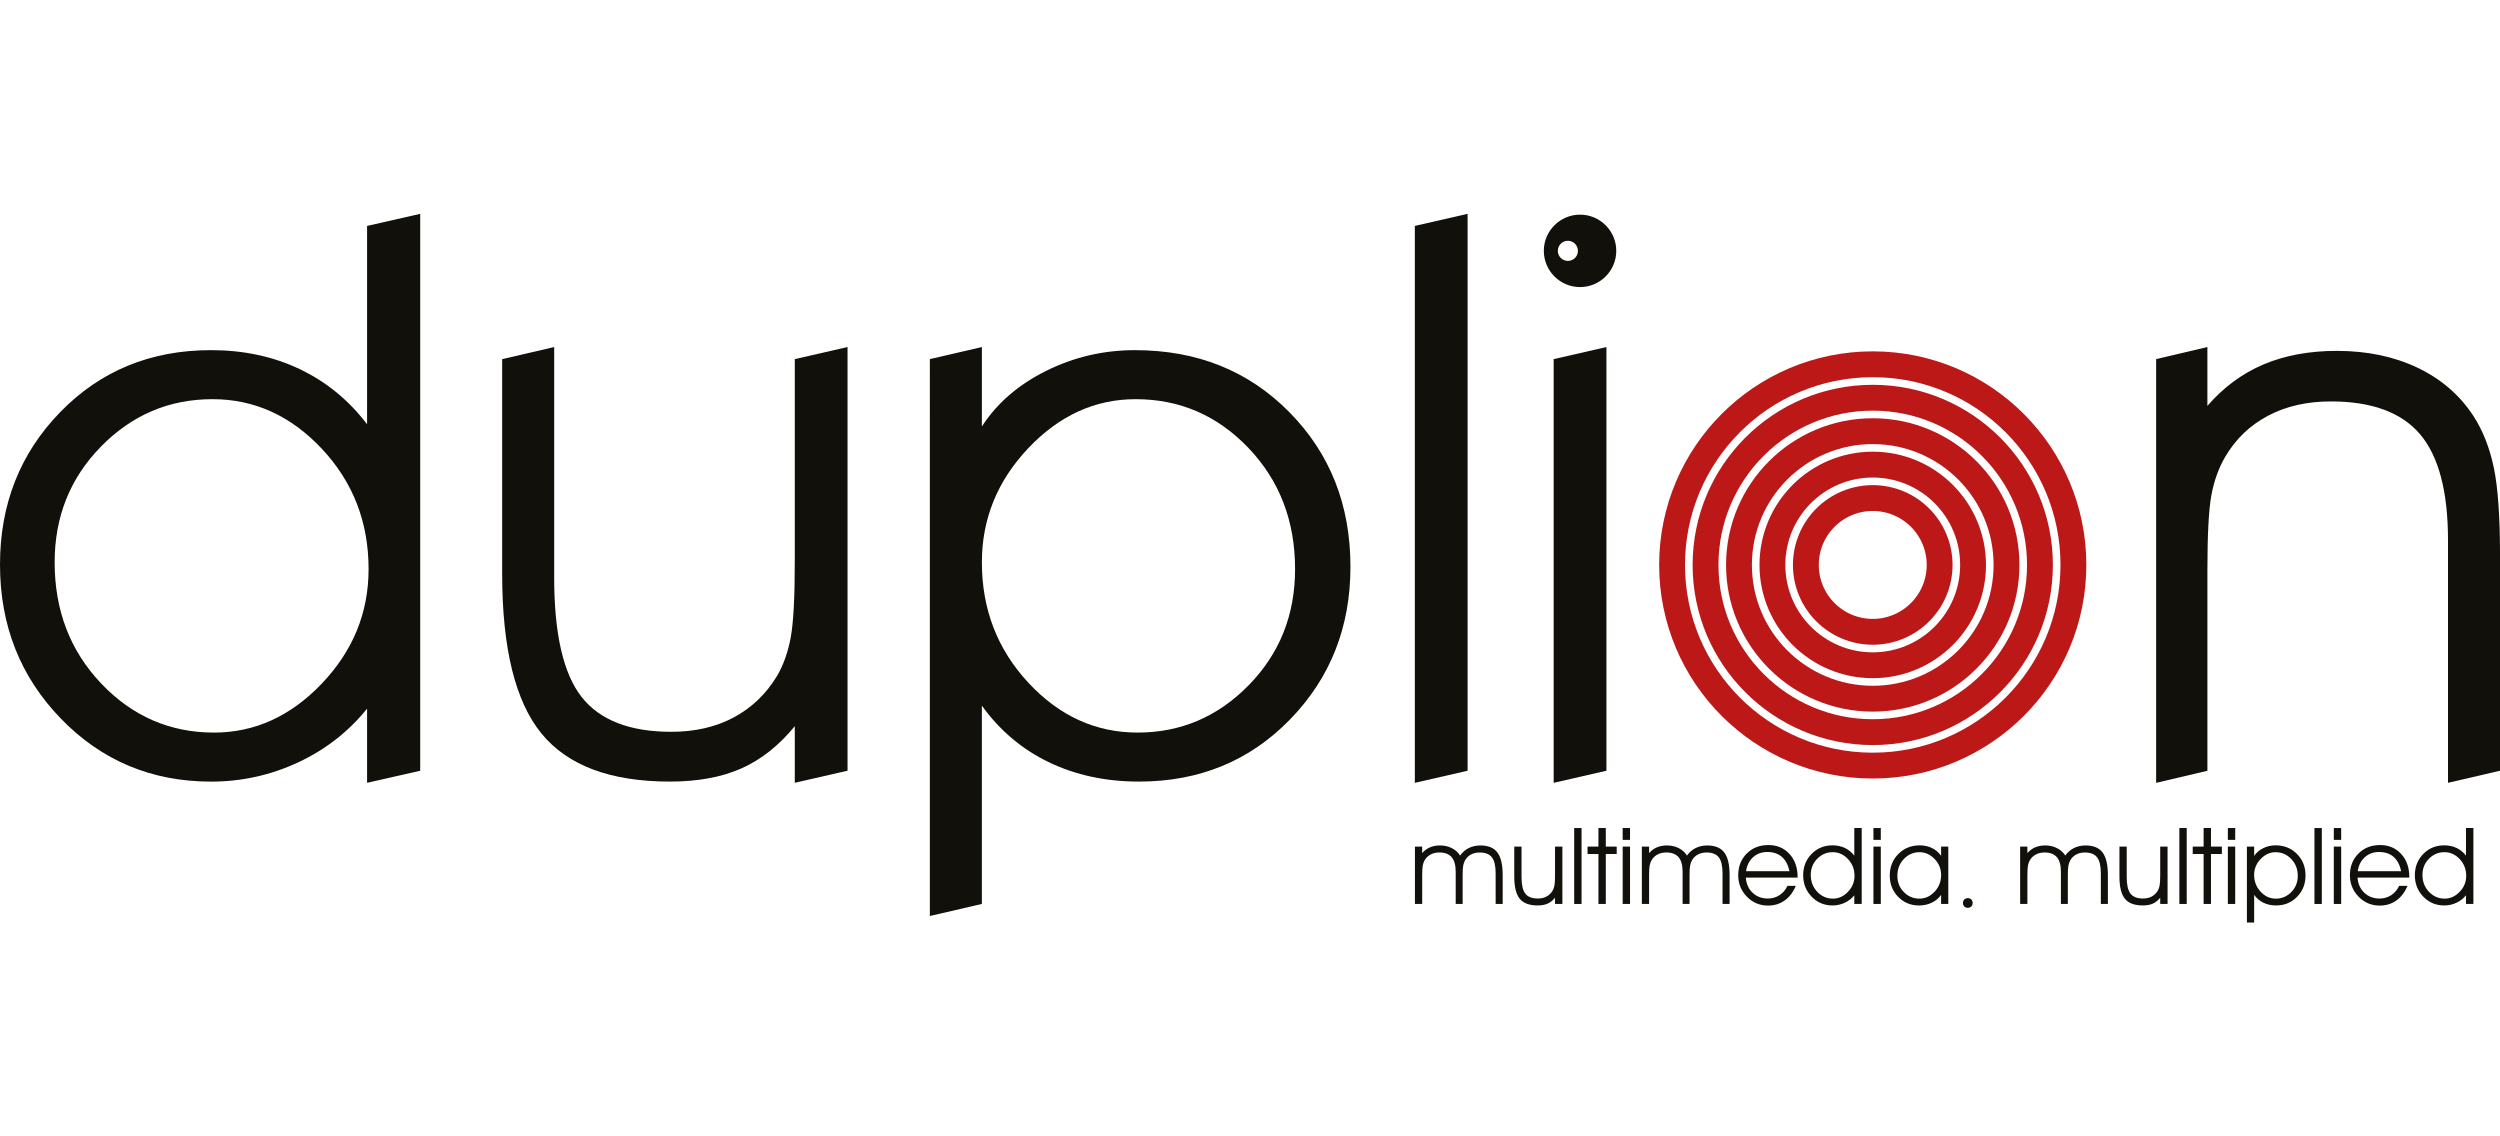 <?xml version="1.0" encoding="utf-8"?>
<!-- Generator: Adobe Illustrator 21.1.0, SVG Export Plug-In . SVG Version: 6.00 Build 0)  -->
<svg version="1.1" id="Layer_1" xmlns="http://www.w3.org/2000/svg" xmlns:xlink="http://www.w3.org/1999/xlink" x="0px" y="0px"
	 viewBox="0 0 154 70" style="enable-background:new 0 0 154 70;" xml:space="preserve">
<style type="text/css">
	.st0{fill:#12100B;}
	.st1{fill:none;stroke:#BD1818;stroke-width:1.592;stroke-miterlimit:10;}
</style>
<g>
	<path class="st0" d="M22.612,26.133v-5.647v-6.569l3.273-0.744v34.305l-3.273,0.744v-4.57c-1.137,1.414-2.551,2.517-4.241,3.308
		c-1.691,0.791-3.481,1.187-5.371,1.187c-3.657,0-6.739-1.291-9.243-3.873C1.252,41.692,0,38.527,0,34.777
		c0-3.719,1.237-6.85,3.711-9.393c2.474-2.543,5.57-3.815,9.289-3.815c1.997,0,3.815,0.388,5.452,1.164
		C20.088,23.509,21.475,24.643,22.612,26.133z M22.705,35.054c0-2.889-0.957-5.355-2.87-7.399c-1.913-2.043-4.161-3.066-6.742-3.066
		c-2.674,0-4.964,0.972-6.869,2.916c-1.906,1.944-2.858,4.322-2.858,7.134c0,2.966,0.956,5.455,2.87,7.468
		c1.913,2.013,4.23,3.02,6.95,3.02c2.505,0,4.718-1.006,6.639-3.02C21.744,40.094,22.705,37.743,22.705,35.054z"/>
	<path class="st0" d="M30.934,22.122l3.204-0.744v14.205c0,3.457,0.561,5.905,1.683,7.341s2.966,2.155,5.532,2.155
		c1.46,0,2.743-0.296,3.849-0.888c1.107-0.591,1.997-1.448,2.674-2.57c0.384-0.661,0.661-1.44,0.83-2.339
		c0.169-0.899,0.253-2.463,0.253-4.691v-12.47l3.25-0.744v26.099l-3.25,0.744v-3.487c-0.983,1.199-2.082,2.067-3.296,2.605
		c-1.214,0.538-2.682,0.807-4.403,0.807c-3.658,0-6.293-0.987-7.906-2.962c-1.613-1.974-2.42-5.251-2.42-9.831V22.122z"/>
	<path class="st0" d="M57.28,22.122l3.204-0.744v4.893c0.922-1.429,2.239-2.57,3.953-3.423c1.713-0.853,3.538-1.279,5.474-1.279
		c3.826,0,6.996,1.272,9.508,3.815c2.512,2.543,3.769,5.72,3.769,9.531c0,3.719-1.241,6.854-3.723,9.404
		c-2.482,2.551-5.582,3.826-9.301,3.826c-2.059,0-3.915-0.4-5.567-1.199c-1.652-0.799-3.023-1.959-4.114-3.48v1.752v3.78v6.684
		l-3.204,0.744V22.122z M60.484,34.639c0,2.889,0.953,5.359,2.858,7.411c1.905,2.051,4.149,3.077,6.731,3.077
		c2.658,0,4.94-0.972,6.846-2.916c1.905-1.944,2.858-4.329,2.858-7.157c0-2.966-0.956-5.452-2.87-7.457
		c-1.913-2.005-4.23-3.008-6.95-3.008c-2.505,0-4.71,1.007-6.616,3.02C61.437,29.622,60.484,31.965,60.484,34.639z"/>
	<path class="st0" d="M87.154,48.222V13.916l3.25-0.744v34.305L87.154,48.222z"/>
	<path class="st0" d="M95.706,48.222V22.122l3.25-0.744v26.099L95.706,48.222z"/>
	<path class="st0" d="M132.817,22.122l3.158-0.744v3.625c0.999-1.153,2.155-2.005,3.469-2.559c1.314-0.553,2.816-0.83,4.506-0.83
		c1.859,0,3.515,0.346,4.968,1.037s2.601,1.683,3.446,2.974c0.584,0.907,1.003,1.971,1.257,3.193c0.254,1.222,0.38,3.023,0.38,5.405
		v13.254l-3.204,0.744V33.279c0-2.996-0.573-5.171-1.717-6.523c-1.145-1.352-2.978-2.028-5.498-2.028
		c-1.475,0-2.77,0.296-3.884,0.888c-1.115,0.592-1.994,1.44-2.639,2.547c-0.4,0.691-0.68,1.479-0.841,2.363
		c-0.161,0.884-0.242,2.424-0.242,4.622v12.332l-3.158,0.744V22.122z"/>
</g>
<path class="st0" d="M97.331,17.684c-1.23,0-2.231-1.001-2.231-2.231c0-1.23,1.001-2.231,2.231-2.231
	c1.23,0,2.231,1.001,2.231,2.231C99.562,16.683,98.561,17.684,97.331,17.684z M96.581,14.832c-0.342,0-0.62,0.278-0.62,0.62
	c0,0.342,0.278,0.62,0.62,0.62c0.342,0,0.62-0.278,0.62-0.62C97.201,15.11,96.923,14.832,96.581,14.832z"/>
<g>
	<circle class="st1" cx="115.361" cy="34.8" r="10.3"/>
	<circle class="st1" cx="115.361" cy="34.8" r="12.361"/>
	<circle class="st1" cx="115.361" cy="34.8" r="8.24"/>
	<circle class="st1" cx="115.361" cy="34.8" r="6.18"/>
	<circle class="st1" cx="115.361" cy="34.8" r="4.12"/>
</g>
<g>
	<path class="st0" d="M89.942,52.703c0.143-0.203,0.322-0.358,0.535-0.464c0.213-0.106,0.451-0.159,0.715-0.159
		c0.48,0,0.829,0.144,1.047,0.432c0.218,0.288,0.327,0.751,0.327,1.389v1.783h-0.434v-1.876c0-0.467-0.077-0.799-0.231-0.997
		c-0.154-0.198-0.406-0.297-0.755-0.297c-0.201,0-0.379,0.041-0.532,0.124c-0.153,0.082-0.275,0.201-0.364,0.355
		c-0.054,0.096-0.092,0.206-0.116,0.329c-0.024,0.123-0.035,0.338-0.035,0.644v1.718h-0.427v-1.979c0-0.407-0.082-0.707-0.247-0.901
		c-0.165-0.194-0.418-0.291-0.758-0.291c-0.206,0-0.386,0.041-0.541,0.124c-0.155,0.082-0.278,0.201-0.368,0.355
		c-0.056,0.096-0.095,0.206-0.117,0.329c-0.022,0.123-0.034,0.338-0.034,0.644v1.718H87.16V52.15h0.446v0.401
		c0.135-0.156,0.294-0.274,0.477-0.353c0.183-0.079,0.39-0.119,0.622-0.119c0.268,0,0.512,0.056,0.732,0.169
		C89.658,52.361,89.826,52.512,89.942,52.703z"/>
	<path class="st0" d="M93.279,52.15h0.447v1.876c0,0.482,0.078,0.823,0.234,1.023c0.156,0.2,0.413,0.3,0.771,0.3
		c0.203,0,0.382-0.041,0.536-0.124c0.154-0.082,0.278-0.202,0.373-0.358c0.053-0.092,0.092-0.201,0.115-0.326
		c0.024-0.125,0.035-0.343,0.035-0.654V52.15h0.453v3.533h-0.453v-0.382c-0.137,0.167-0.29,0.288-0.459,0.363
		c-0.169,0.075-0.374,0.112-0.613,0.112c-0.51,0-0.877-0.138-1.102-0.413c-0.225-0.275-0.337-0.732-0.337-1.37V52.15z"/>
	<path class="st0" d="M96.97,55.684v-4.677h0.453v4.677H96.97z"/>
	<path class="st0" d="M98.464,55.684v-3.077h-0.671V52.15h0.671v-1.144h0.453v1.144h0.671v0.456h-0.671v3.077H98.464z"/>
	<path class="st0" d="M100.41,51.736h-0.453v-0.729h0.453V51.736z M99.957,55.684V52.15h0.453v3.533H99.957z"/>
	<path class="st0" d="M103.918,52.703c0.143-0.203,0.322-0.358,0.535-0.464c0.213-0.106,0.451-0.159,0.715-0.159
		c0.48,0,0.829,0.144,1.047,0.432c0.218,0.288,0.328,0.751,0.328,1.389v1.783h-0.434v-1.876c0-0.467-0.077-0.799-0.231-0.997
		c-0.154-0.198-0.406-0.297-0.755-0.297c-0.201,0-0.379,0.041-0.532,0.124c-0.153,0.082-0.275,0.201-0.364,0.355
		c-0.054,0.096-0.092,0.206-0.116,0.329c-0.024,0.123-0.035,0.338-0.035,0.644v1.718h-0.427v-1.979c0-0.407-0.082-0.707-0.247-0.901
		c-0.165-0.194-0.418-0.291-0.758-0.291c-0.206,0-0.386,0.041-0.541,0.124c-0.155,0.082-0.278,0.201-0.368,0.355
		c-0.056,0.096-0.095,0.206-0.117,0.329c-0.022,0.123-0.034,0.338-0.034,0.644v1.718h-0.446V52.15h0.446v0.401
		c0.135-0.156,0.294-0.274,0.477-0.353c0.183-0.079,0.39-0.119,0.622-0.119c0.268,0,0.512,0.056,0.732,0.169
		C103.634,52.361,103.802,52.512,103.918,52.703z"/>
	<path class="st0" d="M110.733,54.062h-3.19c0.028,0.384,0.167,0.695,0.418,0.932c0.251,0.237,0.563,0.356,0.938,0.356
		c0.266,0,0.504-0.069,0.716-0.206c0.212-0.137,0.376-0.329,0.491-0.574h0.514c-0.163,0.391-0.391,0.691-0.686,0.9
		c-0.294,0.209-0.635,0.314-1.023,0.314c-0.514,0-0.949-0.183-1.304-0.549c-0.355-0.366-0.533-0.806-0.533-1.32
		c0-0.538,0.174-0.982,0.522-1.333c0.348-0.351,0.793-0.527,1.335-0.527c0.531,0,0.964,0.183,1.299,0.548
		c0.335,0.366,0.503,0.841,0.503,1.426V54.062z M110.232,53.667c-0.086-0.393-0.243-0.689-0.472-0.887
		c-0.229-0.199-0.528-0.298-0.896-0.298c-0.343,0-0.633,0.107-0.871,0.32c-0.238,0.213-0.383,0.502-0.437,0.865H110.232z"/>
	<path class="st0" d="M114.225,52.709v-0.787v-0.915h0.456v4.677h-0.456v-0.533c-0.158,0.197-0.355,0.351-0.591,0.461
		c-0.236,0.11-0.485,0.165-0.748,0.165c-0.51,0-0.939-0.18-1.288-0.54c-0.349-0.36-0.523-0.801-0.523-1.323
		c0-0.518,0.172-0.955,0.517-1.309c0.345-0.354,0.776-0.532,1.295-0.532c0.278,0,0.532,0.054,0.76,0.162
		C113.873,52.344,114.066,52.502,114.225,52.709z M114.238,53.952c0-0.403-0.133-0.746-0.4-1.031
		c-0.267-0.285-0.58-0.427-0.94-0.427c-0.373,0-0.692,0.136-0.957,0.406c-0.266,0.271-0.398,0.602-0.398,0.994
		c0,0.413,0.133,0.76,0.4,1.041c0.267,0.281,0.59,0.421,0.968,0.421c0.349,0,0.658-0.14,0.925-0.421
		C114.104,54.655,114.238,54.327,114.238,53.952z"/>
	<path class="st0" d="M115.857,51.736h-0.453v-0.729h0.453V51.736z M115.404,55.684V52.15h0.453v3.533H115.404z"/>
	<path class="st0" d="M119.573,55.125c-0.141,0.203-0.332,0.363-0.573,0.479c-0.241,0.116-0.501,0.173-0.779,0.173
		c-0.518,0-0.95-0.177-1.295-0.532c-0.345-0.354-0.517-0.792-0.517-1.312c0-0.529,0.176-0.971,0.528-1.327
		c0.352-0.355,0.793-0.533,1.322-0.533c0.272,0,0.521,0.055,0.748,0.165c0.227,0.11,0.415,0.269,0.565,0.477V52.15h0.443v3.533
		h-0.443V55.125z M119.573,53.895c0-0.375-0.134-0.702-0.402-0.981c-0.268-0.279-0.576-0.419-0.925-0.419
		c-0.379,0-0.702,0.14-0.968,0.419c-0.267,0.279-0.4,0.626-0.4,1.039c0,0.394,0.133,0.727,0.398,0.997
		c0.266,0.271,0.585,0.406,0.957,0.406c0.36,0,0.673-0.143,0.94-0.429C119.44,54.641,119.573,54.297,119.573,53.895z"/>
	<path class="st0" d="M127.221,52.703c0.143-0.203,0.322-0.358,0.535-0.464c0.213-0.106,0.451-0.159,0.715-0.159
		c0.48,0,0.829,0.144,1.047,0.432c0.218,0.288,0.328,0.751,0.328,1.389v1.783h-0.434v-1.876c0-0.467-0.077-0.799-0.231-0.997
		c-0.154-0.198-0.406-0.297-0.755-0.297c-0.201,0-0.379,0.041-0.532,0.124c-0.153,0.082-0.275,0.201-0.364,0.355
		c-0.054,0.096-0.092,0.206-0.116,0.329c-0.024,0.123-0.035,0.338-0.035,0.644v1.718h-0.427v-1.979c0-0.407-0.082-0.707-0.247-0.901
		c-0.165-0.194-0.418-0.291-0.758-0.291c-0.206,0-0.386,0.041-0.541,0.124c-0.155,0.082-0.278,0.201-0.368,0.355
		c-0.056,0.096-0.095,0.206-0.117,0.329c-0.022,0.123-0.034,0.338-0.034,0.644v1.718h-0.446V52.15h0.446v0.401
		c0.135-0.156,0.294-0.274,0.477-0.353c0.183-0.079,0.39-0.119,0.622-0.119c0.268,0,0.512,0.056,0.732,0.169
		C126.937,52.361,127.105,52.512,127.221,52.703z"/>
	<path class="st0" d="M130.558,52.15h0.447v1.876c0,0.482,0.078,0.823,0.234,1.023c0.156,0.2,0.413,0.3,0.771,0.3
		c0.203,0,0.382-0.041,0.536-0.124c0.154-0.082,0.278-0.202,0.373-0.358c0.053-0.092,0.092-0.201,0.115-0.326
		c0.024-0.125,0.035-0.343,0.035-0.654V52.15h0.453v3.533h-0.453v-0.382c-0.137,0.167-0.29,0.288-0.459,0.363
		c-0.169,0.075-0.374,0.112-0.613,0.112c-0.51,0-0.877-0.138-1.102-0.413c-0.225-0.275-0.337-0.732-0.337-1.37V52.15z"/>
	<path class="st0" d="M134.249,55.684v-4.677h0.453v4.677H134.249z"/>
	<path class="st0" d="M135.743,55.684v-3.077h-0.671V52.15h0.671v-1.144h0.453v1.144h0.671v0.456h-0.671v3.077H135.743z"/>
	<path class="st0" d="M137.689,51.736h-0.453v-0.729h0.453V51.736z M137.236,55.684V52.15h0.453v3.533H137.236z"/>
	<path class="st0" d="M138.409,52.15h0.447v0.578c0.128-0.199,0.312-0.358,0.551-0.477c0.239-0.119,0.493-0.178,0.763-0.178
		c0.533,0,0.975,0.177,1.325,0.532c0.35,0.354,0.525,0.797,0.525,1.328c0,0.518-0.173,0.955-0.519,1.31s-0.778,0.533-1.296,0.533
		c-0.287,0-0.545-0.056-0.776-0.167c-0.23-0.111-0.421-0.273-0.573-0.485v0.244v0.527v0.932h-0.447V52.15z M138.855,53.895
		c0,0.403,0.133,0.747,0.398,1.033c0.266,0.286,0.578,0.429,0.938,0.429c0.37,0,0.688-0.135,0.954-0.406
		c0.265-0.271,0.398-0.603,0.398-0.997c0-0.413-0.133-0.76-0.4-1.039c-0.267-0.279-0.59-0.419-0.968-0.419
		c-0.349,0-0.656,0.14-0.922,0.421C138.988,53.195,138.855,53.522,138.855,53.895z"/>
	<path class="st0" d="M142.571,55.684v-4.677h0.453v4.677H142.571z"/>
	<path class="st0" d="M144.216,51.736h-0.453v-0.729h0.453V51.736z M143.763,55.684V52.15h0.453v3.533H143.763z"/>
	<path class="st0" d="M148.414,54.062h-3.19c0.028,0.384,0.167,0.695,0.418,0.932c0.251,0.237,0.563,0.356,0.938,0.356
		c0.266,0,0.504-0.069,0.716-0.206c0.212-0.137,0.376-0.329,0.491-0.574h0.514c-0.163,0.391-0.391,0.691-0.686,0.9
		c-0.294,0.209-0.635,0.314-1.023,0.314c-0.514,0-0.949-0.183-1.304-0.549c-0.355-0.366-0.533-0.806-0.533-1.32
		c0-0.538,0.174-0.982,0.522-1.333c0.348-0.351,0.793-0.527,1.335-0.527c0.531,0,0.964,0.183,1.299,0.548
		c0.335,0.366,0.503,0.841,0.503,1.426V54.062z M147.913,53.667c-0.086-0.393-0.243-0.689-0.472-0.887
		c-0.229-0.199-0.528-0.298-0.896-0.298c-0.343,0-0.633,0.107-0.871,0.32c-0.238,0.213-0.383,0.502-0.437,0.865H147.913z"/>
	<path class="st0" d="M151.905,52.709v-0.787v-0.915h0.456v4.677h-0.456v-0.533c-0.158,0.197-0.355,0.351-0.591,0.461
		c-0.236,0.11-0.485,0.165-0.748,0.165c-0.51,0-0.939-0.18-1.288-0.54c-0.349-0.36-0.523-0.801-0.523-1.323
		c0-0.518,0.172-0.955,0.517-1.309c0.345-0.354,0.776-0.532,1.295-0.532c0.278,0,0.532,0.054,0.76,0.162
		C151.554,52.344,151.747,52.502,151.905,52.709z M151.918,53.952c0-0.403-0.133-0.746-0.4-1.031
		c-0.267-0.285-0.58-0.427-0.94-0.427c-0.373,0-0.692,0.136-0.957,0.406c-0.266,0.271-0.398,0.602-0.398,0.994
		c0,0.413,0.133,0.76,0.4,1.041c0.267,0.281,0.59,0.421,0.968,0.421c0.349,0,0.658-0.14,0.925-0.421
		C151.785,54.655,151.918,54.327,151.918,53.952z"/>
</g>
<circle class="st0" cx="121.217" cy="55.624" r="0.299"/>
</svg>
